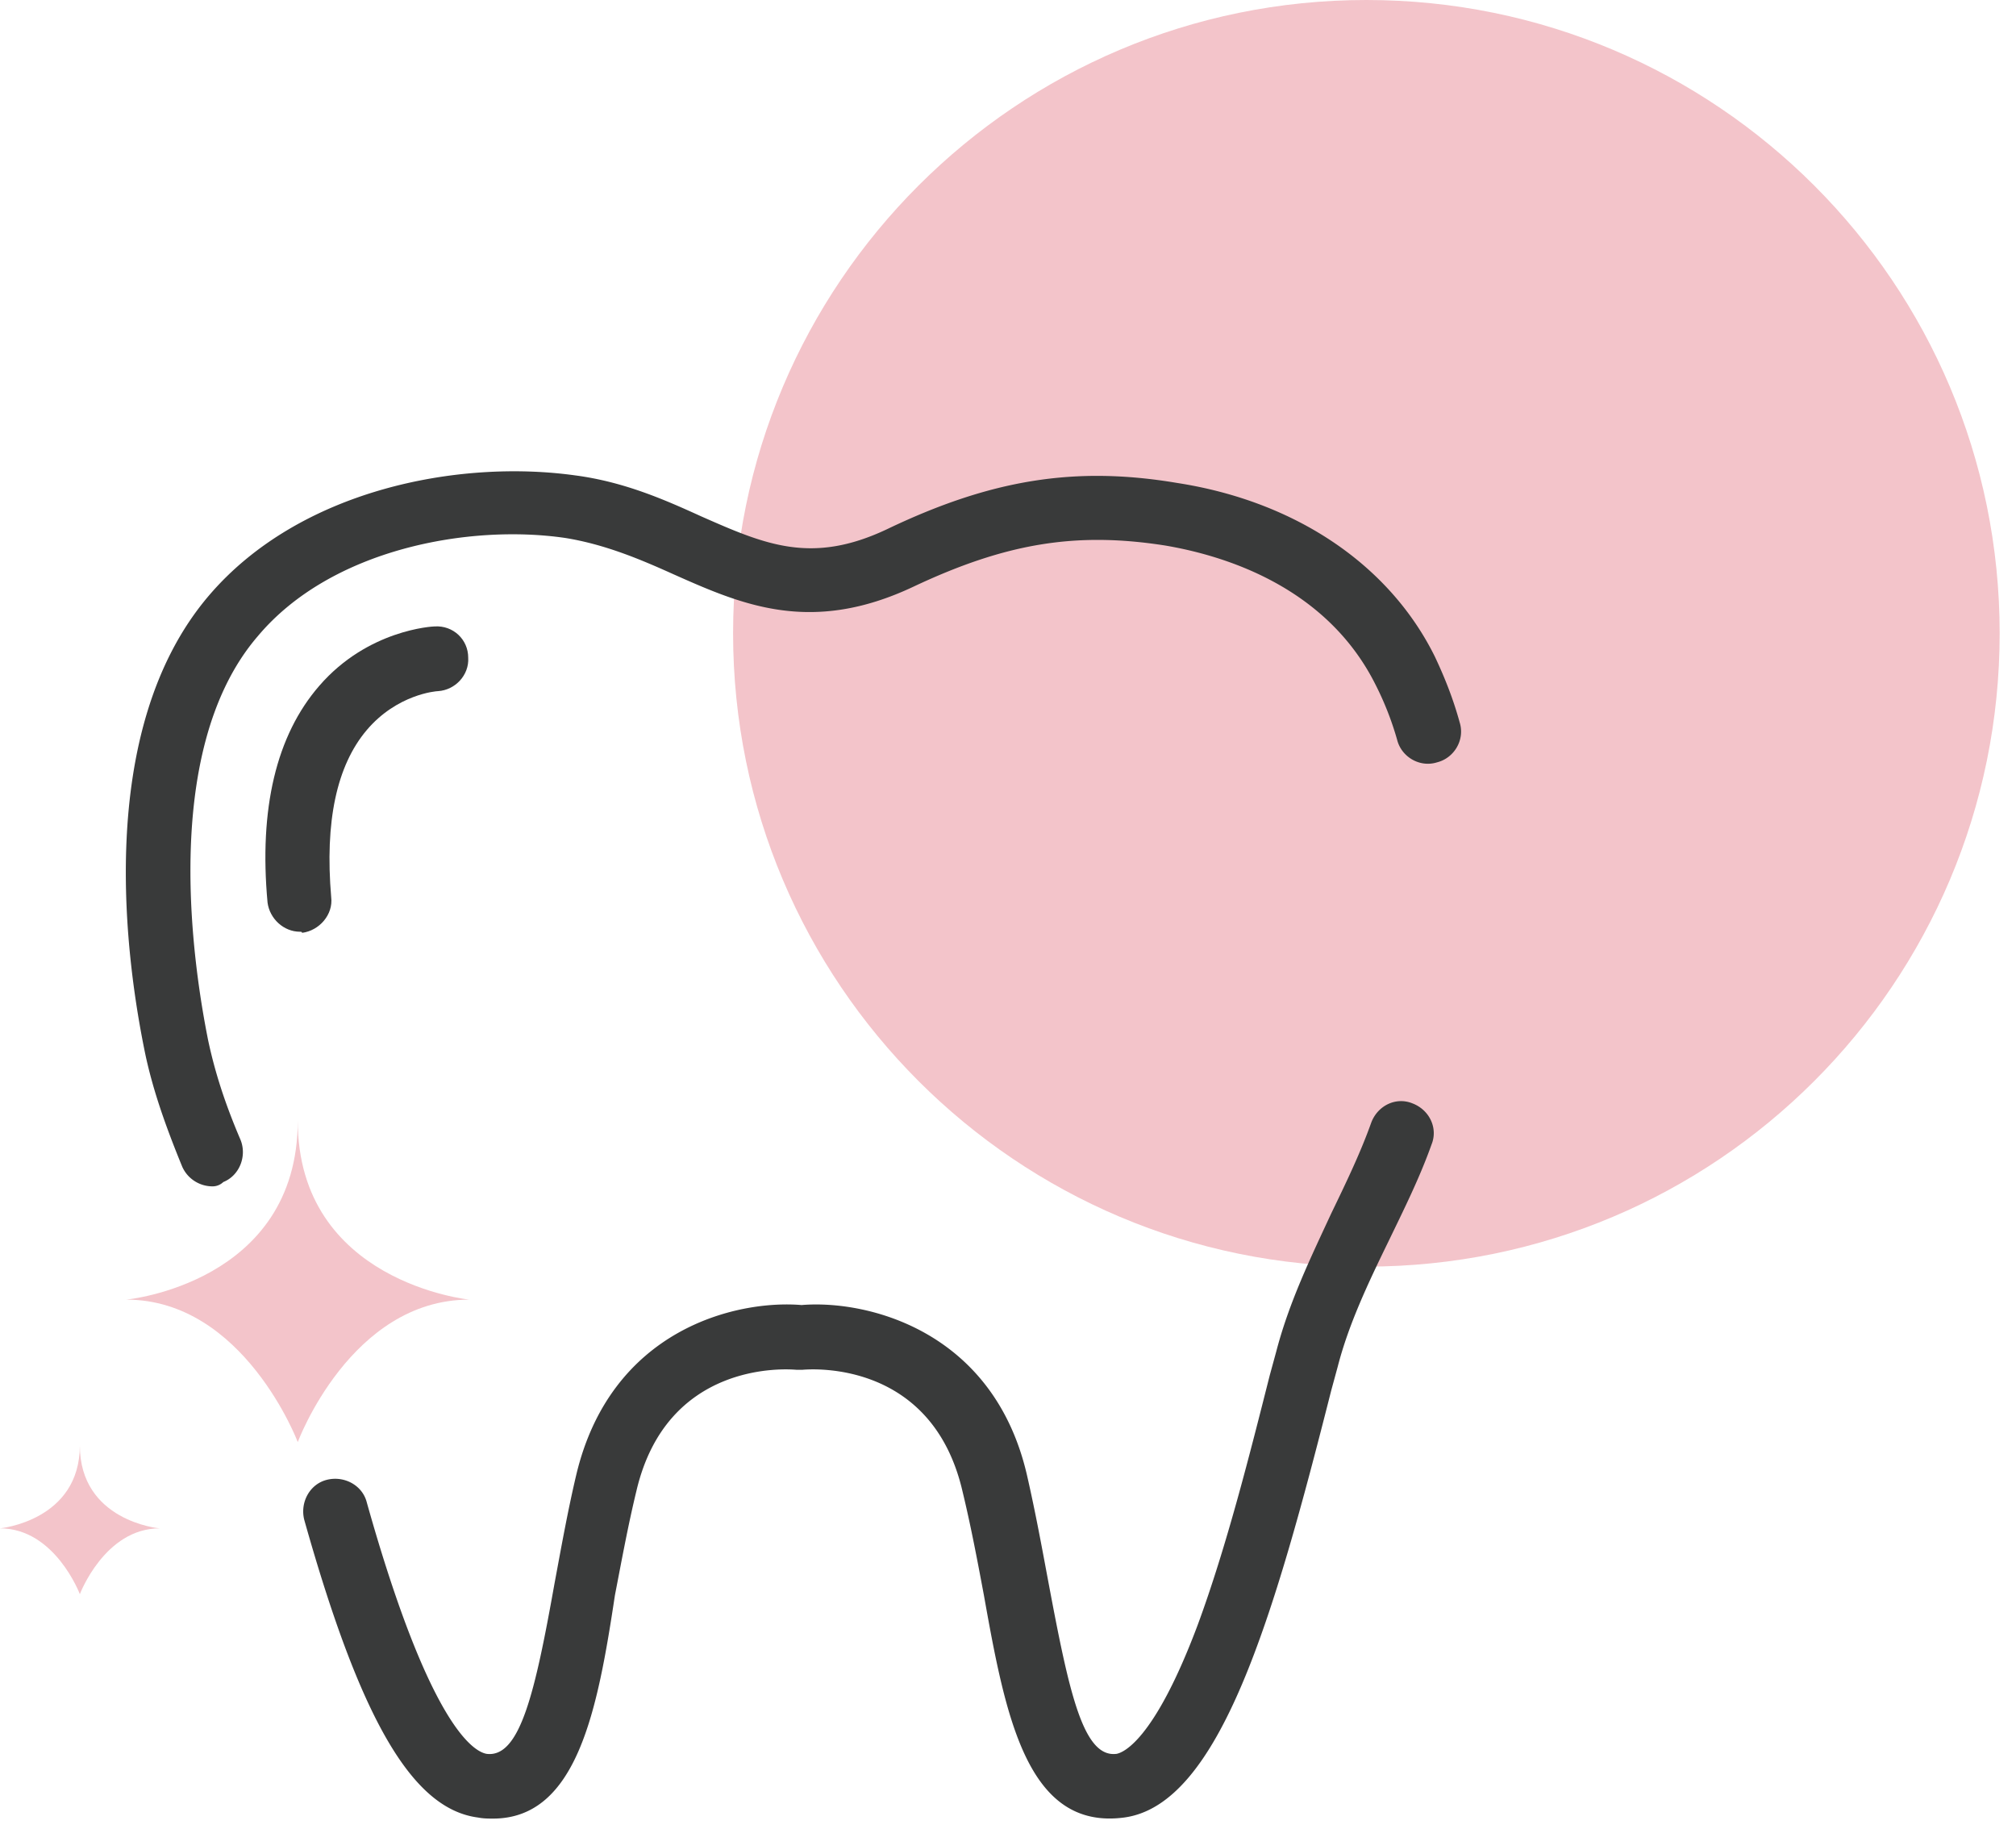 <svg width="77" height="70" fill="none" xmlns="http://www.w3.org/2000/svg">
    <path d="M52.188 48.376c13.358 0 24.188-10.83 24.188-24.188C76.376 10.829 65.546 0 52.188 0 38.829 0 28 10.83 28 24.188c0 13.359 10.83 24.188 24.188 24.188z" fill="#F3C4CA"/>
    <path d="M18.831 69.458c-.165 0-.37 0-.577-.041-2.513-.33-4.491-3.75-6.634-11.373-.165-.66.206-1.36.865-1.525.66-.165 1.36.206 1.525.865 2.431 8.654 4.12 9.519 4.574 9.601 1.277.165 1.854-2.348 2.596-6.51.247-1.319.494-2.72.824-4.12 1.319-5.605 6.14-6.717 8.612-6.511 2.472-.206 7.335.947 8.612 6.51.33 1.442.577 2.802.824 4.12.783 4.163 1.319 6.676 2.596 6.511.206-.04 1.401-.412 3.09-4.903 1.113-3.008 2.02-6.634 2.761-9.56l.248-.907c.494-1.895 1.318-3.584 2.101-5.274.577-1.195 1.113-2.307 1.525-3.461.247-.66.948-.99 1.566-.742.659.247.989.948.741 1.566-.453 1.277-1.071 2.514-1.648 3.709-.783 1.607-1.524 3.172-1.937 4.78l-.247.906c-2.184 8.612-4.244 15.823-7.911 16.318-3.709.494-4.533-3.874-5.357-8.489-.247-1.319-.495-2.637-.824-3.997-1.154-4.903-5.604-4.656-6.099-4.615h-.247c-.494-.041-4.945-.288-6.099 4.615-.33 1.36-.576 2.72-.824 3.997-.659 4.368-1.442 8.53-4.656 8.53zM8.118 45.311c-.495 0-.948-.288-1.154-.742-.66-1.607-1.113-2.925-1.401-4.244-.742-3.544-2.02-12.403 2.431-17.595 3.461-4.038 9.518-5.192 13.969-4.574 1.895.248 3.461.948 4.82 1.566 2.432 1.071 4.204 1.854 7.088.494 3.956-1.895 7.17-2.43 11.085-1.771 4.532.7 8.117 3.131 9.848 6.634.37.783.7 1.607.948 2.513.206.66-.206 1.36-.866 1.525-.659.206-1.36-.206-1.524-.865a11.72 11.72 0 0 0-.824-2.102c-1.896-3.79-5.852-4.944-8.036-5.315-3.42-.536-6.098-.083-9.6 1.566-3.915 1.854-6.552.7-9.148-.454-1.278-.577-2.637-1.154-4.162-1.4-3.667-.537-8.942.411-11.744 3.749-3.832 4.45-2.39 12.98-1.895 15.452.247 1.154.618 2.349 1.236 3.791.247.618-.041 1.36-.66 1.607a.59.59 0 0 1-.411.165z" fill="#393A3A"/>
    <path d="M11.455 35.586c-.618 0-1.153-.494-1.236-1.112-.33-3.585.33-6.387 1.978-8.283 1.854-2.142 4.327-2.266 4.409-2.266.7-.041 1.277.495 1.277 1.195.042.66-.494 1.236-1.153 1.277-.083 0-1.566.124-2.72 1.484-1.154 1.36-1.607 3.502-1.36 6.387.083.66-.453 1.277-1.112 1.36 0-.042-.042-.042-.083-.042z" fill="#393A3A"/>
    <path d="M11.373 42.797c0 6.223-6.552 6.84-6.552 6.84 4.492 0 6.552 5.44 6.552 5.44s2.019-5.44 6.552-5.44c0 0-6.552-.659-6.552-6.84zM3.05 55.2c0 2.885-3.05 3.173-3.05 3.173 2.102 0 3.05 2.514 3.05 2.514s.947-2.514 3.048-2.514c-.04 0-3.049-.288-3.049-3.173z" fill="#F3C4CA"/>
</svg>
